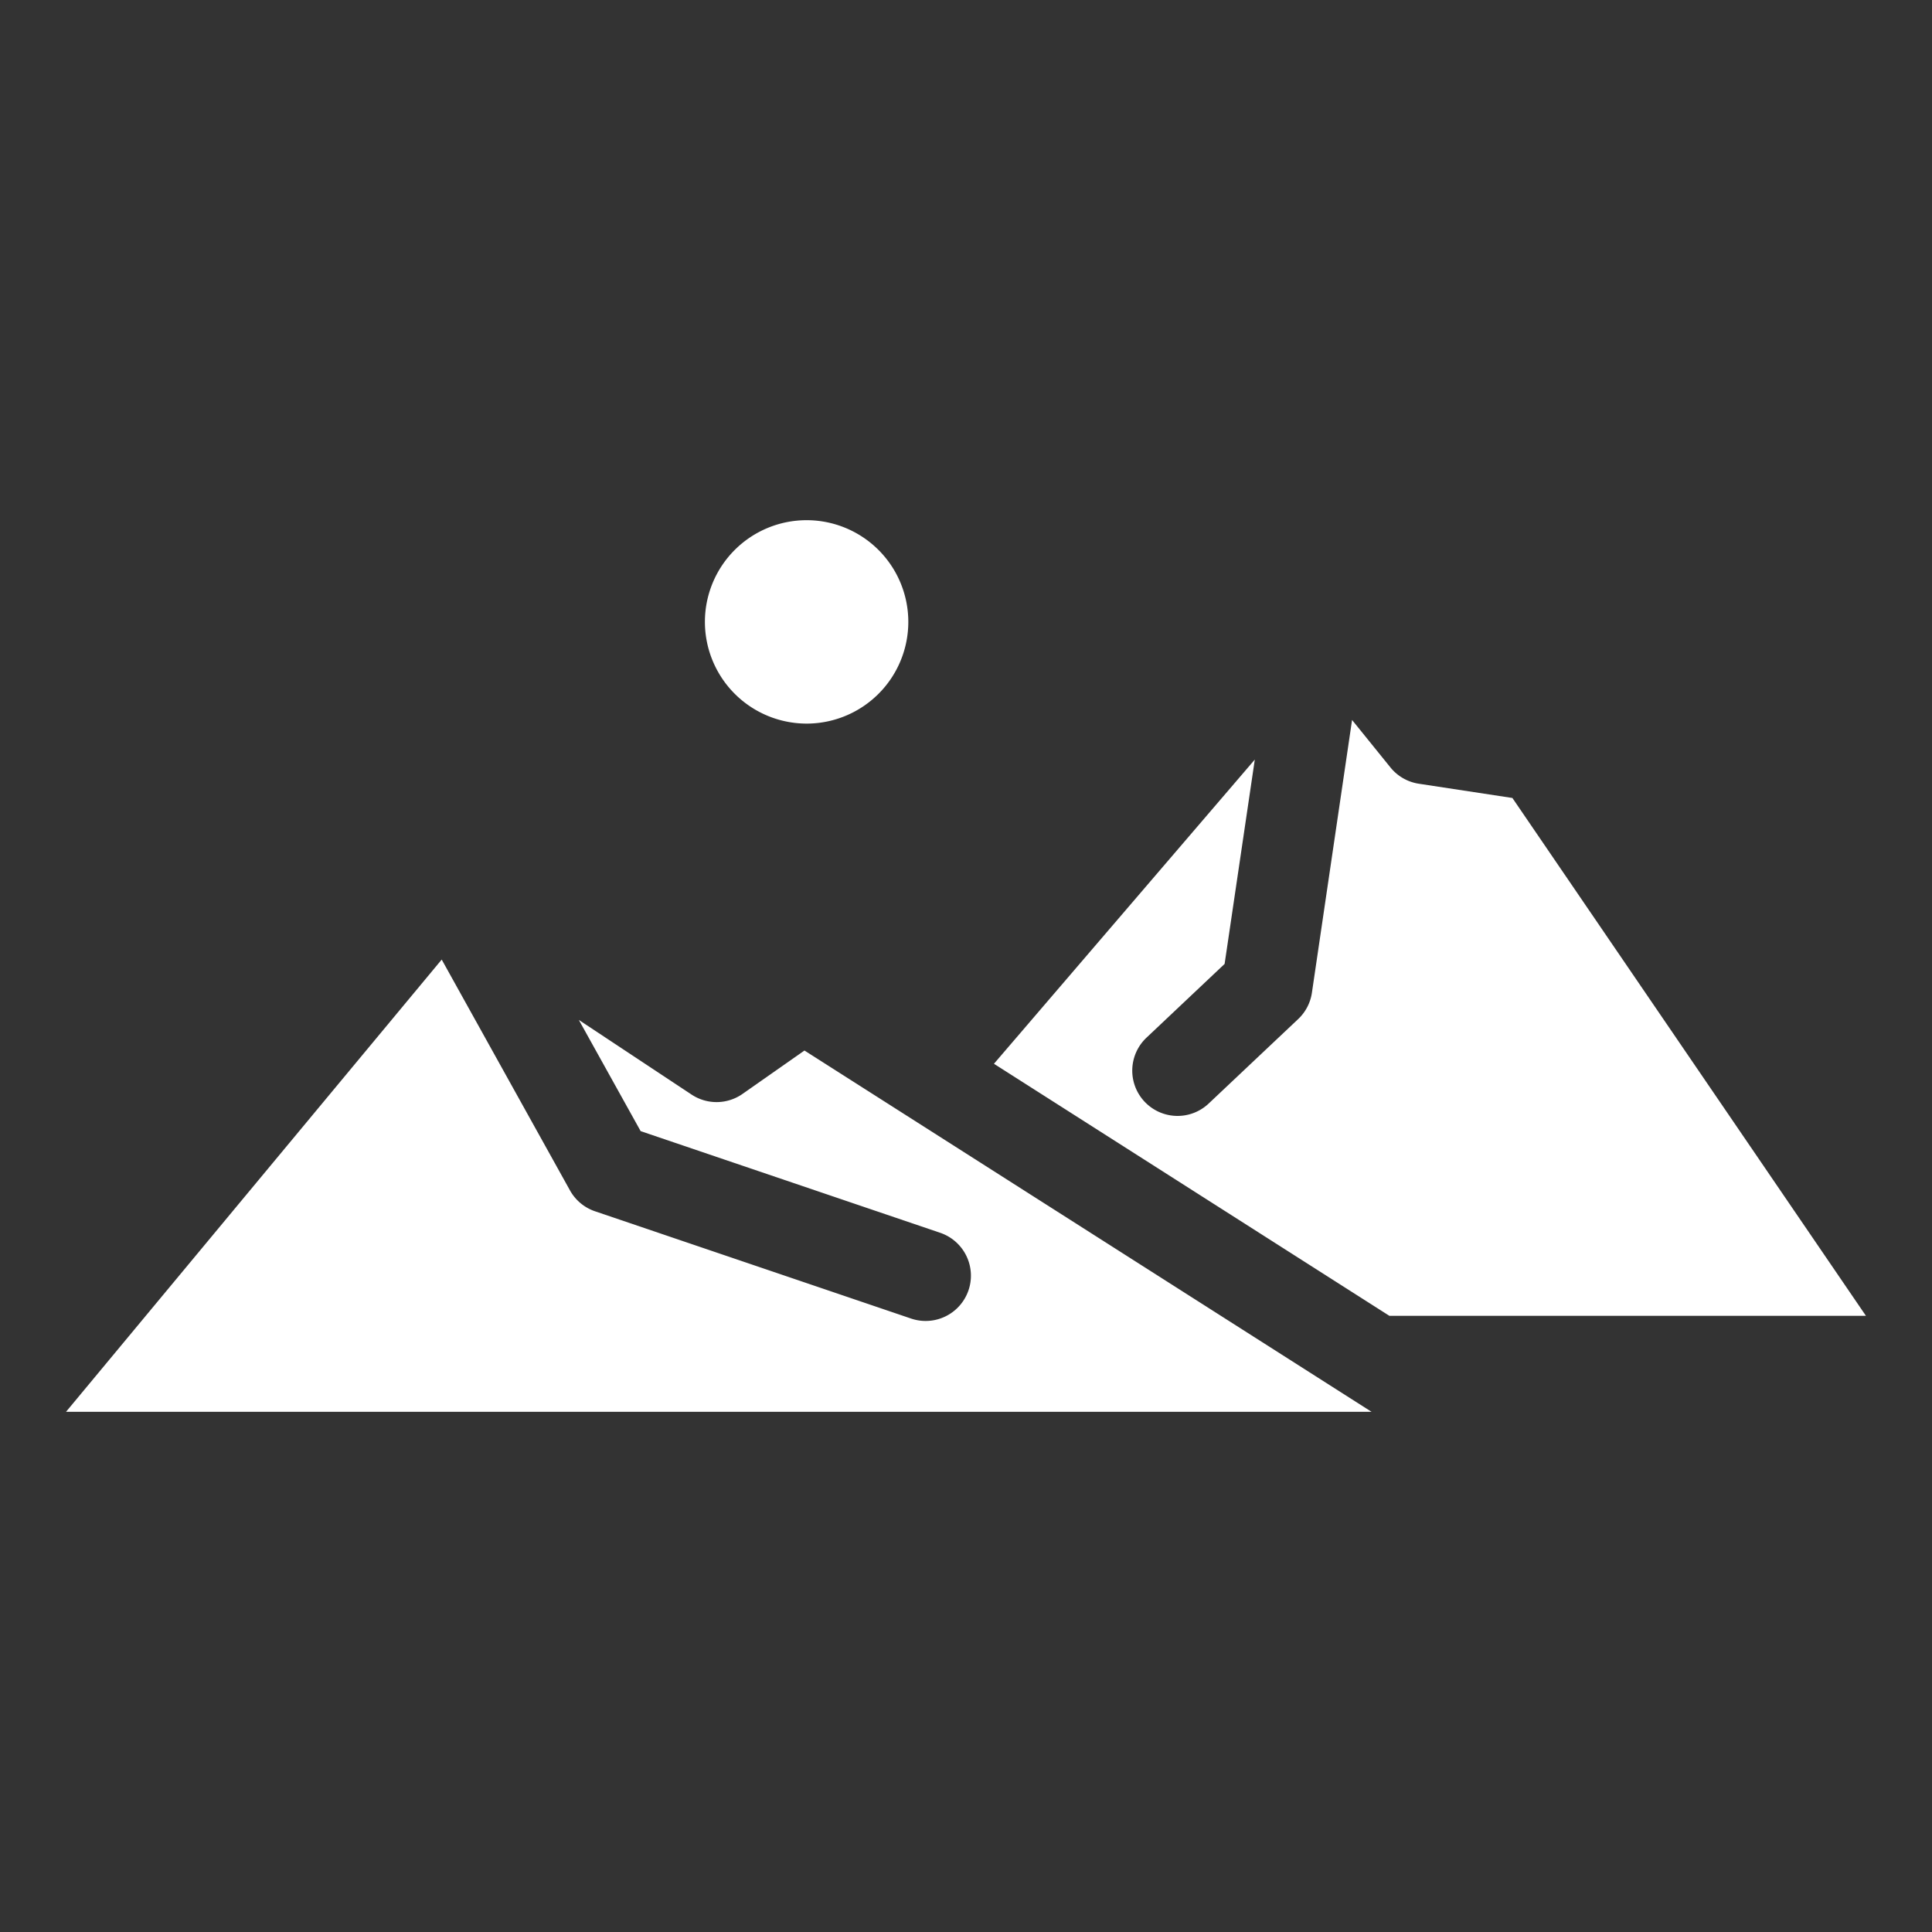 <svg xmlns="http://www.w3.org/2000/svg" viewBox="0 0 64 64" id="Mountain">
  <rect x="0" y="0" width="64" height="64" fill="#333333" stroke="none"/>
  <path fill="#ffffff" d="m26.649 34.8 18.784 11.967H2.188l12.444-14.98 4.249 7.646a1.5 1.5 0 0 0 .829.692l10.471 3.554a1.5 1.5 0 0 0 .964-2.841l-9.923-3.368-2.047-3.683 3.734 2.472a1.5 1.5 0 0 0 1.69-.023ZM50.1 26.434l-3.1-.472a1.5 1.5 0 0 1-.941-.541l-1.27-1.571-1.33 9.034a1.5 1.5 0 0 1-.454.873l-2.967 2.8a1.5 1.5 0 1 1-2.06-2.182l2.589-2.444 1-6.769-8.641 10.077 13.1 8.35h15.786ZM26.719 23.97a3.369 3.369 0 1 0-3.368-3.37 3.372 3.372 0 0 0 3.368 3.37Z" class="color222222 svgShape"></path>
</svg>
